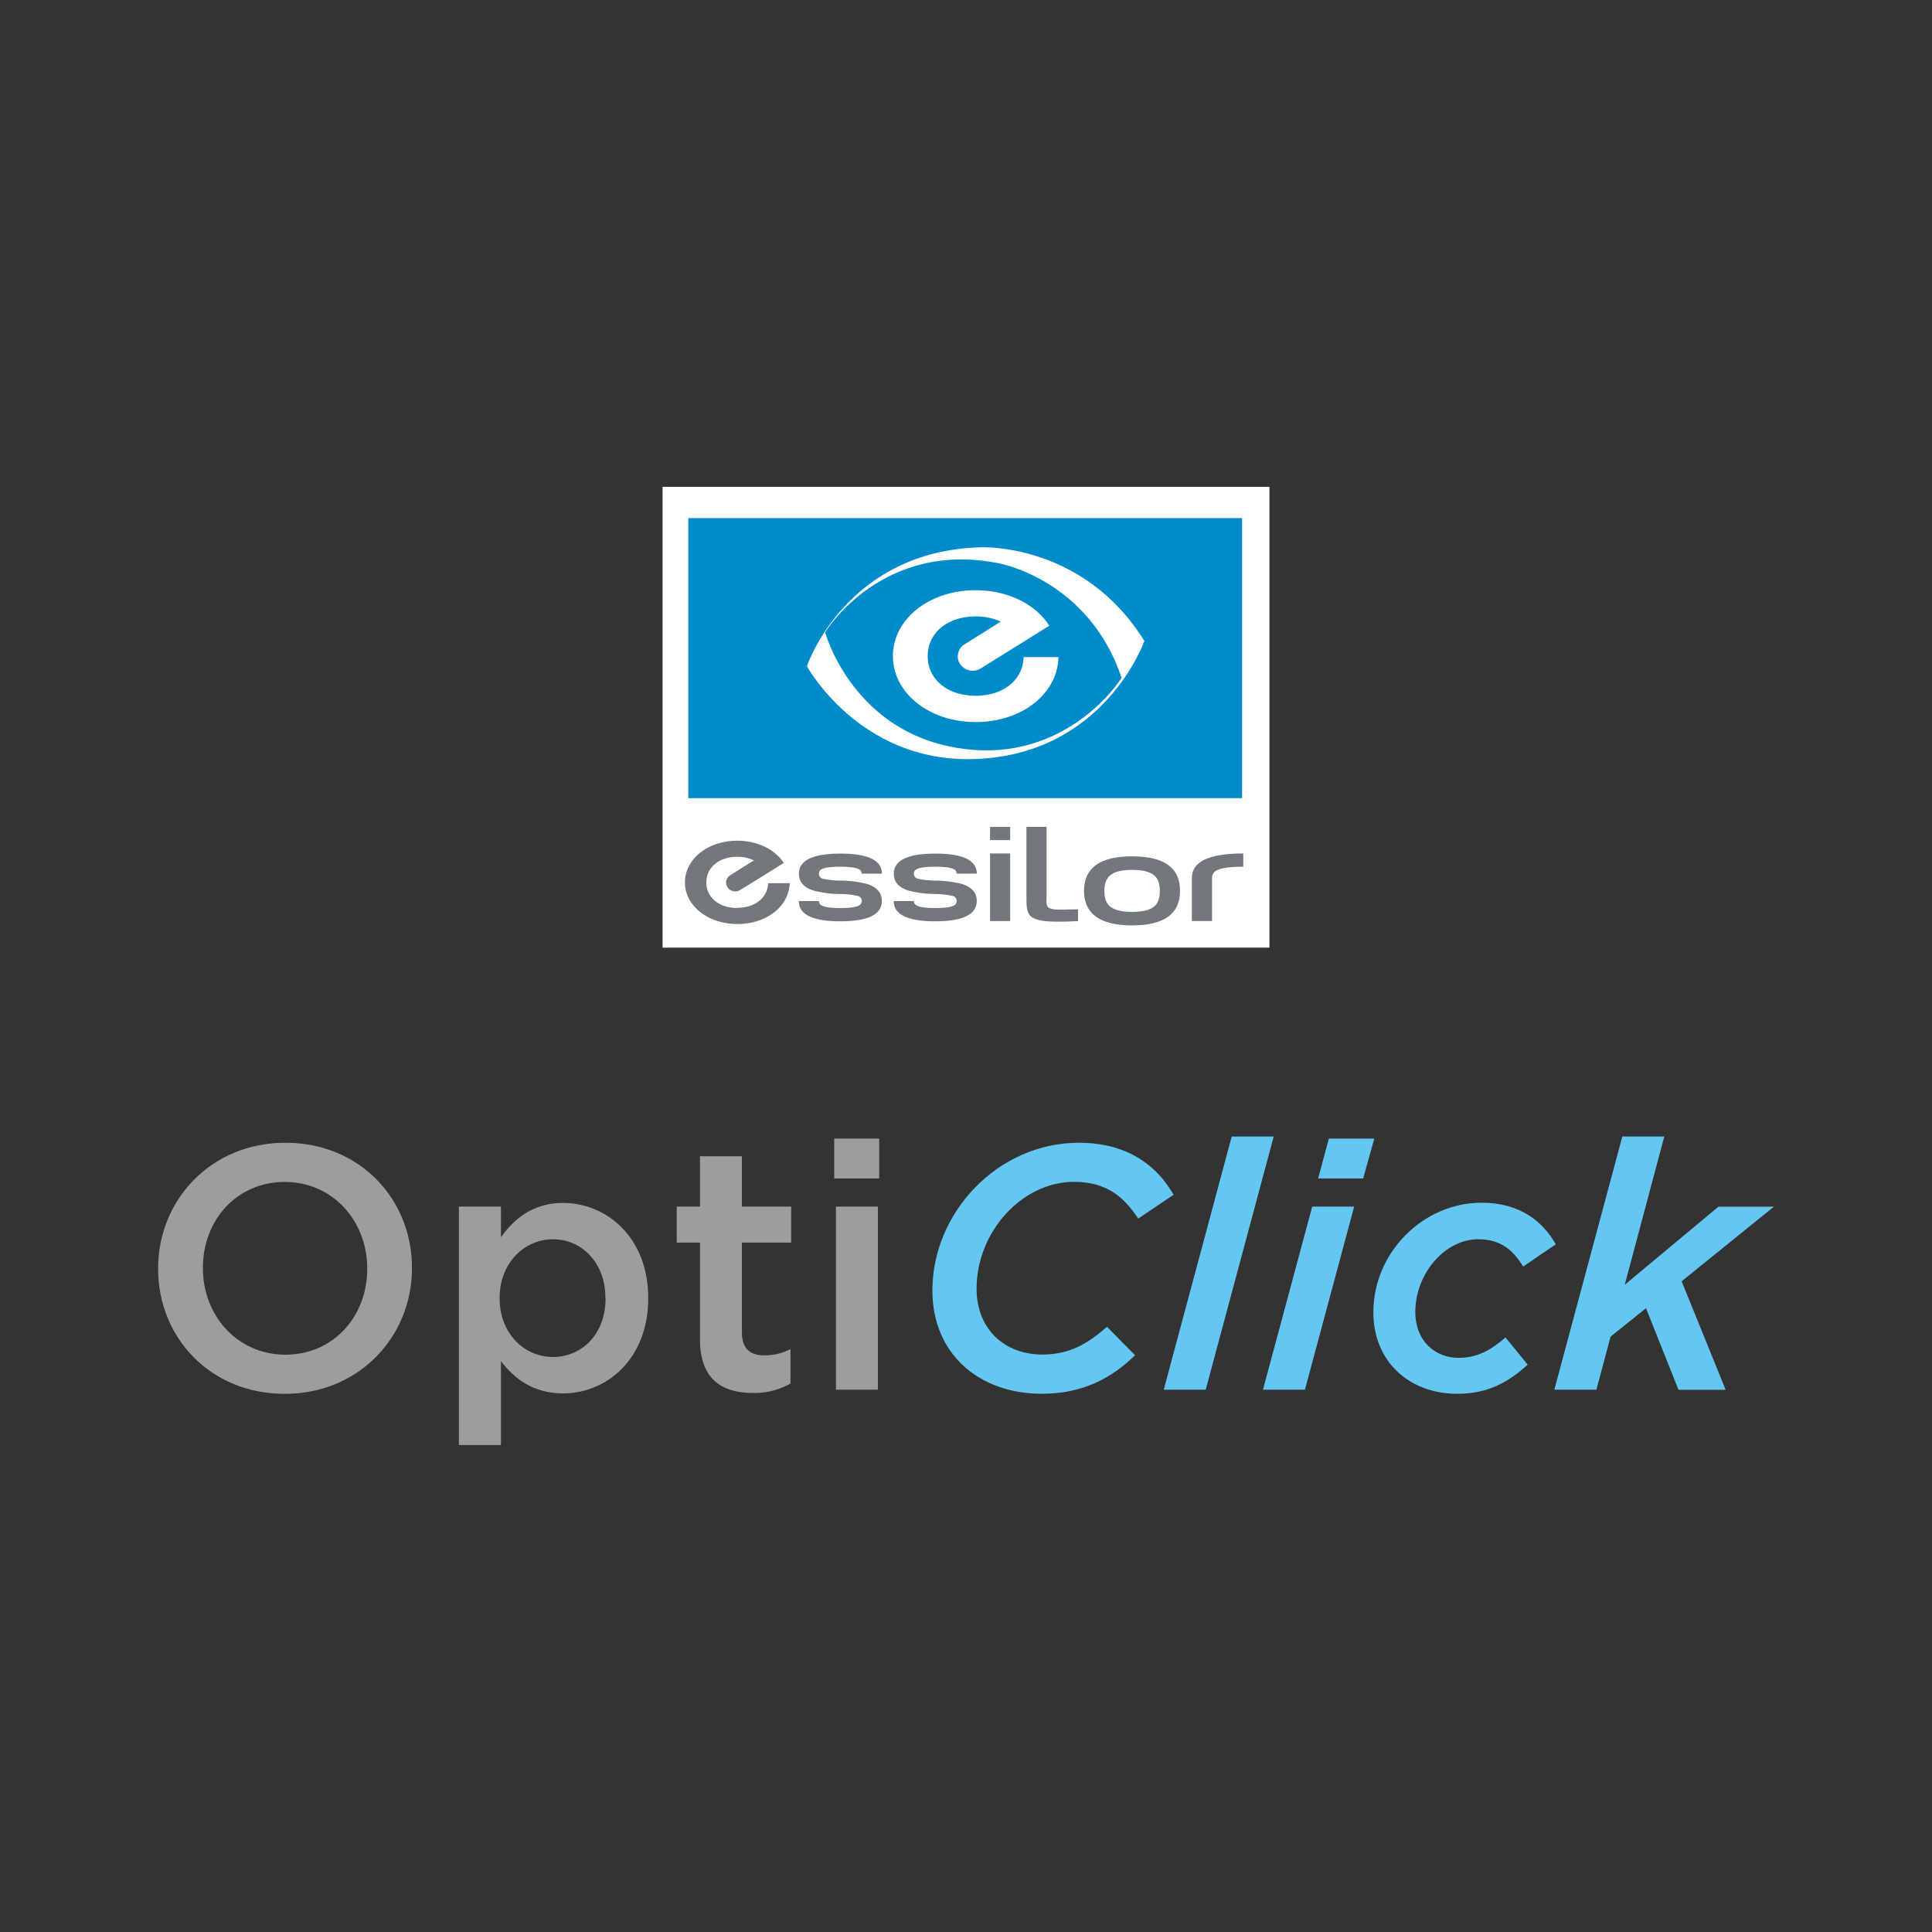 <svg id="Layer_1" data-name="Layer 1" xmlns="http://www.w3.org/2000/svg" viewBox="0 0 566.93 566.93"><rect x="0" y="0" width="566.93" height="566.93" fill="#333333" stroke="none"/><defs><style>.cls-1{fill:#fff;}.cls-2{fill:#72787a;}.cls-3{fill:#008bcb;}.cls-4{fill:#9d9d9c;}.cls-5{fill:#64c7f2;}</style></defs><title>essilor_opticlick</title><rect class="cls-1" x="194.42" y="142.86" width="178.08" height="135.22"/><path class="cls-2" d="M216.33,266.44c-5.34,0-9.06-3.09-9.06-7.5s3.72-7.51,9.06-7.51a11.22,11.22,0,0,1,4.53.89l.37.16-6.92,4.33a2.53,2.53,0,0,0-.81,3.58,2.75,2.75,0,0,0,3.73.77L230,253.23c-2.6-4-7.81-6.53-13.63-6.53-8.62,0-15.38,5.37-15.38,12.23s6.76,12.22,15.38,12.22,15.17-5.24,15.36-12h-6.32c-.15,4.26-3.84,7.23-9,7.23"/><path class="cls-2" d="M286.62,256.36h-5.91a1.36,1.36,0,0,0-.8-1.29q-1.37-.74-5.47-.74t-5.45.74a1.36,1.36,0,0,0-.81,1.29,1.46,1.46,0,0,0,1.11,1.49,26.26,26.26,0,0,0,5.39.56,32.08,32.08,0,0,1,7.68,1q4.27,1.42,4.26,4.94,0,6-12.18,6t-12.18-5.95h5.92a1.38,1.38,0,0,0,.81,1.31c.91.5,2.73.75,5.45.75s4.56-.25,5.47-.75a1.39,1.39,0,0,0,.8-1.31,1.44,1.44,0,0,0-1-1.46,24.84,24.84,0,0,0-5.41-.6,32,32,0,0,1-7.69-1q-4.33-1.37-4.33-4.93,0-5.92,12.18-5.93t12.18,5.92"/><path class="cls-2" d="M296.43,246.52h-5.91v-3.89h5.91Zm-5.91,3.92h5.91v19.84h-5.91Z"/><path class="cls-2" d="M316.34,270.28c-15.16.81-15.14-1-15.14-7.18V242.63h5.91V263.1c0,1-.31,2.75.72,3.32,1.45.82,4.83.41,8.51.41Z"/><path class="cls-2" d="M346.27,261.44q0,10.11-14.06,10.11t-14.12-10.11q0-10.16,14.12-10.16t14.06,10.16m-5.92,0c0-2.06-.52-3.55-1.54-4.46-1.25-1.15-3.44-1.72-6.6-1.72s-5.35.57-6.6,1.72c-1,.92-1.54,2.4-1.54,4.46s.51,3.55,1.54,4.46q1.88,1.68,6.6,1.68c3.16,0,5.35-.56,6.6-1.68Q340.34,264.53,340.35,261.44Z"/><path class="cls-2" d="M364.83,254.33c-3.68,0-6.23.34-7.63,1a2.45,2.45,0,0,0-1.54,2.32v12.62h-5.91V257.65q0-7.2,15.08-7.21Z"/><path class="cls-2" d="M258.75,256.36h-5.91a1.36,1.36,0,0,0-.81-1.29c-.9-.49-2.72-.74-5.46-.74s-4.55.25-5.46.74a1.35,1.35,0,0,0-.8,1.29,1.45,1.45,0,0,0,1.11,1.49,26.47,26.47,0,0,0,5.39.56,32.2,32.2,0,0,1,7.69,1q4.27,1.42,4.27,4.94,0,6-12.18,6t-12.18-5.95h5.92a1.37,1.37,0,0,0,.8,1.31c.91.5,2.73.75,5.46.75s4.56-.25,5.46-.75a1.38,1.38,0,0,0,.81-1.31,1.45,1.45,0,0,0-1-1.46,24.74,24.74,0,0,0-5.41-.6,31.94,31.94,0,0,1-7.69-1q-4.33-1.37-4.33-4.93,0-5.92,12.18-5.93t12.18,5.92"/><rect class="cls-3" x="201.97" y="152.03" width="162.51" height="82.18"/><path class="cls-1" d="M288,160.6c-39.68.91-51.08,34.56-51.08,34.56l-.12.34s15.06,27.74,48,27.26c39.11-.57,51-34.67,51-34.67C317.92,159.24,288,160.6,288,160.6m-9.88,58.33c-28.56-6.17-36-33.37-36-33.37l.17-.27s16.64-27.06,51.1-19.93c0,0,26.08,4.79,35.73,33.53C329.19,198.9,312.07,226.27,278.16,218.94Z"/><path class="cls-1" d="M286.3,204.16c-8.29,0-14.07-4.79-14.07-11.63s5.78-11.64,14.07-11.64a17.59,17.59,0,0,1,7.05,1.38l.33.14-10.63,6.65a4.13,4.13,0,0,0-1.89,2.68,4,4,0,0,0,.59,3.14,4.48,4.48,0,0,0,6.06,1.26l20.1-12.52c-4.1-6.44-12.35-10.43-21.61-10.43-13.62,0-24.28,8.49-24.28,19.34s10.67,19.35,24.28,19.35,24.09-8.36,24.28-19.07H300.37c-.17,6.69-5.92,11.36-14.07,11.36"/><path class="cls-4" d="M46.4,372.37v-.2c0-20,15.47-36.84,37.35-36.84s37.14,16.59,37.14,36.63v.21c0,20-15.47,36.84-37.35,36.84S46.4,392.42,46.4,372.37Zm61.36,0v-.2c0-13.84-10.08-25.34-24.22-25.34s-24,11.3-24,25.14v.21c0,13.84,10.08,25.34,24.22,25.34S107.76,386.21,107.76,372.37Z"/><path class="cls-4" d="M134.65,354.06H147v9c4-5.6,9.57-10.07,18.22-10.07,12.72,0,25,10.07,25,27.88V381c0,17.81-12.21,27.88-25,27.88-8.85,0-14.45-4.48-18.22-9.47v24.63H134.65Zm43,27v-.21c0-10.38-7-17.2-15.37-17.2s-15.67,6.92-15.67,17.2V381c0,10.38,7.33,17.2,15.67,17.2S177.7,391.61,177.7,381Z"/><path class="cls-4" d="M205.4,392.93V364.64h-6.82V354.06h6.82V339.3h12.31v14.76h14.45v10.58H217.71V391c0,4.78,2.44,6.72,6.62,6.72a16.54,16.54,0,0,0,7.63-1.83V406a21.56,21.56,0,0,1-11.09,2.75C211.81,408.7,205.4,404.73,205.4,392.93Z"/><path class="cls-4" d="M244.79,334.11H258v11.7H244.79Zm.51,19.95h12.31v53.73H245.3Z"/><path class="cls-5" d="M273.6,378.68c0-22.9,19.23-43.35,43-43.35,13.43,0,22.49,6,27.78,15.26l-10.38,7c-4.27-6.51-9.46-10.79-18.83-10.79-15.26,0-28.6,14.66-28.6,31.35,0,11.7,8,19.33,19.34,19.33,8,0,13.33-3.25,18.93-8.14l8.24,8.35c-6.72,6.51-15.06,11.3-27.38,11.3C287.44,409,273.6,397.41,273.6,378.68Z"/><path class="cls-5" d="M361.44,333.5h12.32l-19.95,74.29H341.49Z"/><path class="cls-5" d="M385.06,354.06h12.31l-14.45,53.73H370.61Zm4.89-19.95h13.33L400,345.81H386.79Z"/><path class="cls-5" d="M403,385.09c0-17.61,14.66-32.16,31.75-32.16,11.5,0,18.11,5.7,21.78,12.21l-9.57,6.51c-2.85-4.58-6.31-8-13.23-8-9.67,0-18.42,10-18.42,21.37,0,8.45,5.8,13.43,12.72,13.43,5.39,0,9.46-2.24,13.74-6l6.51,8c-5.6,5.09-11.6,8.55-20.66,8.55C413.76,409,403,399.75,403,385.09Z"/><path class="cls-5" d="M476.06,333.5h12.31L476.77,377l27.48-22.9h16.28l-27.07,21.88,12.92,31.85H492.54L483,383.87l-10.38,8.35-4.17,15.57H456.11Z"/></svg>